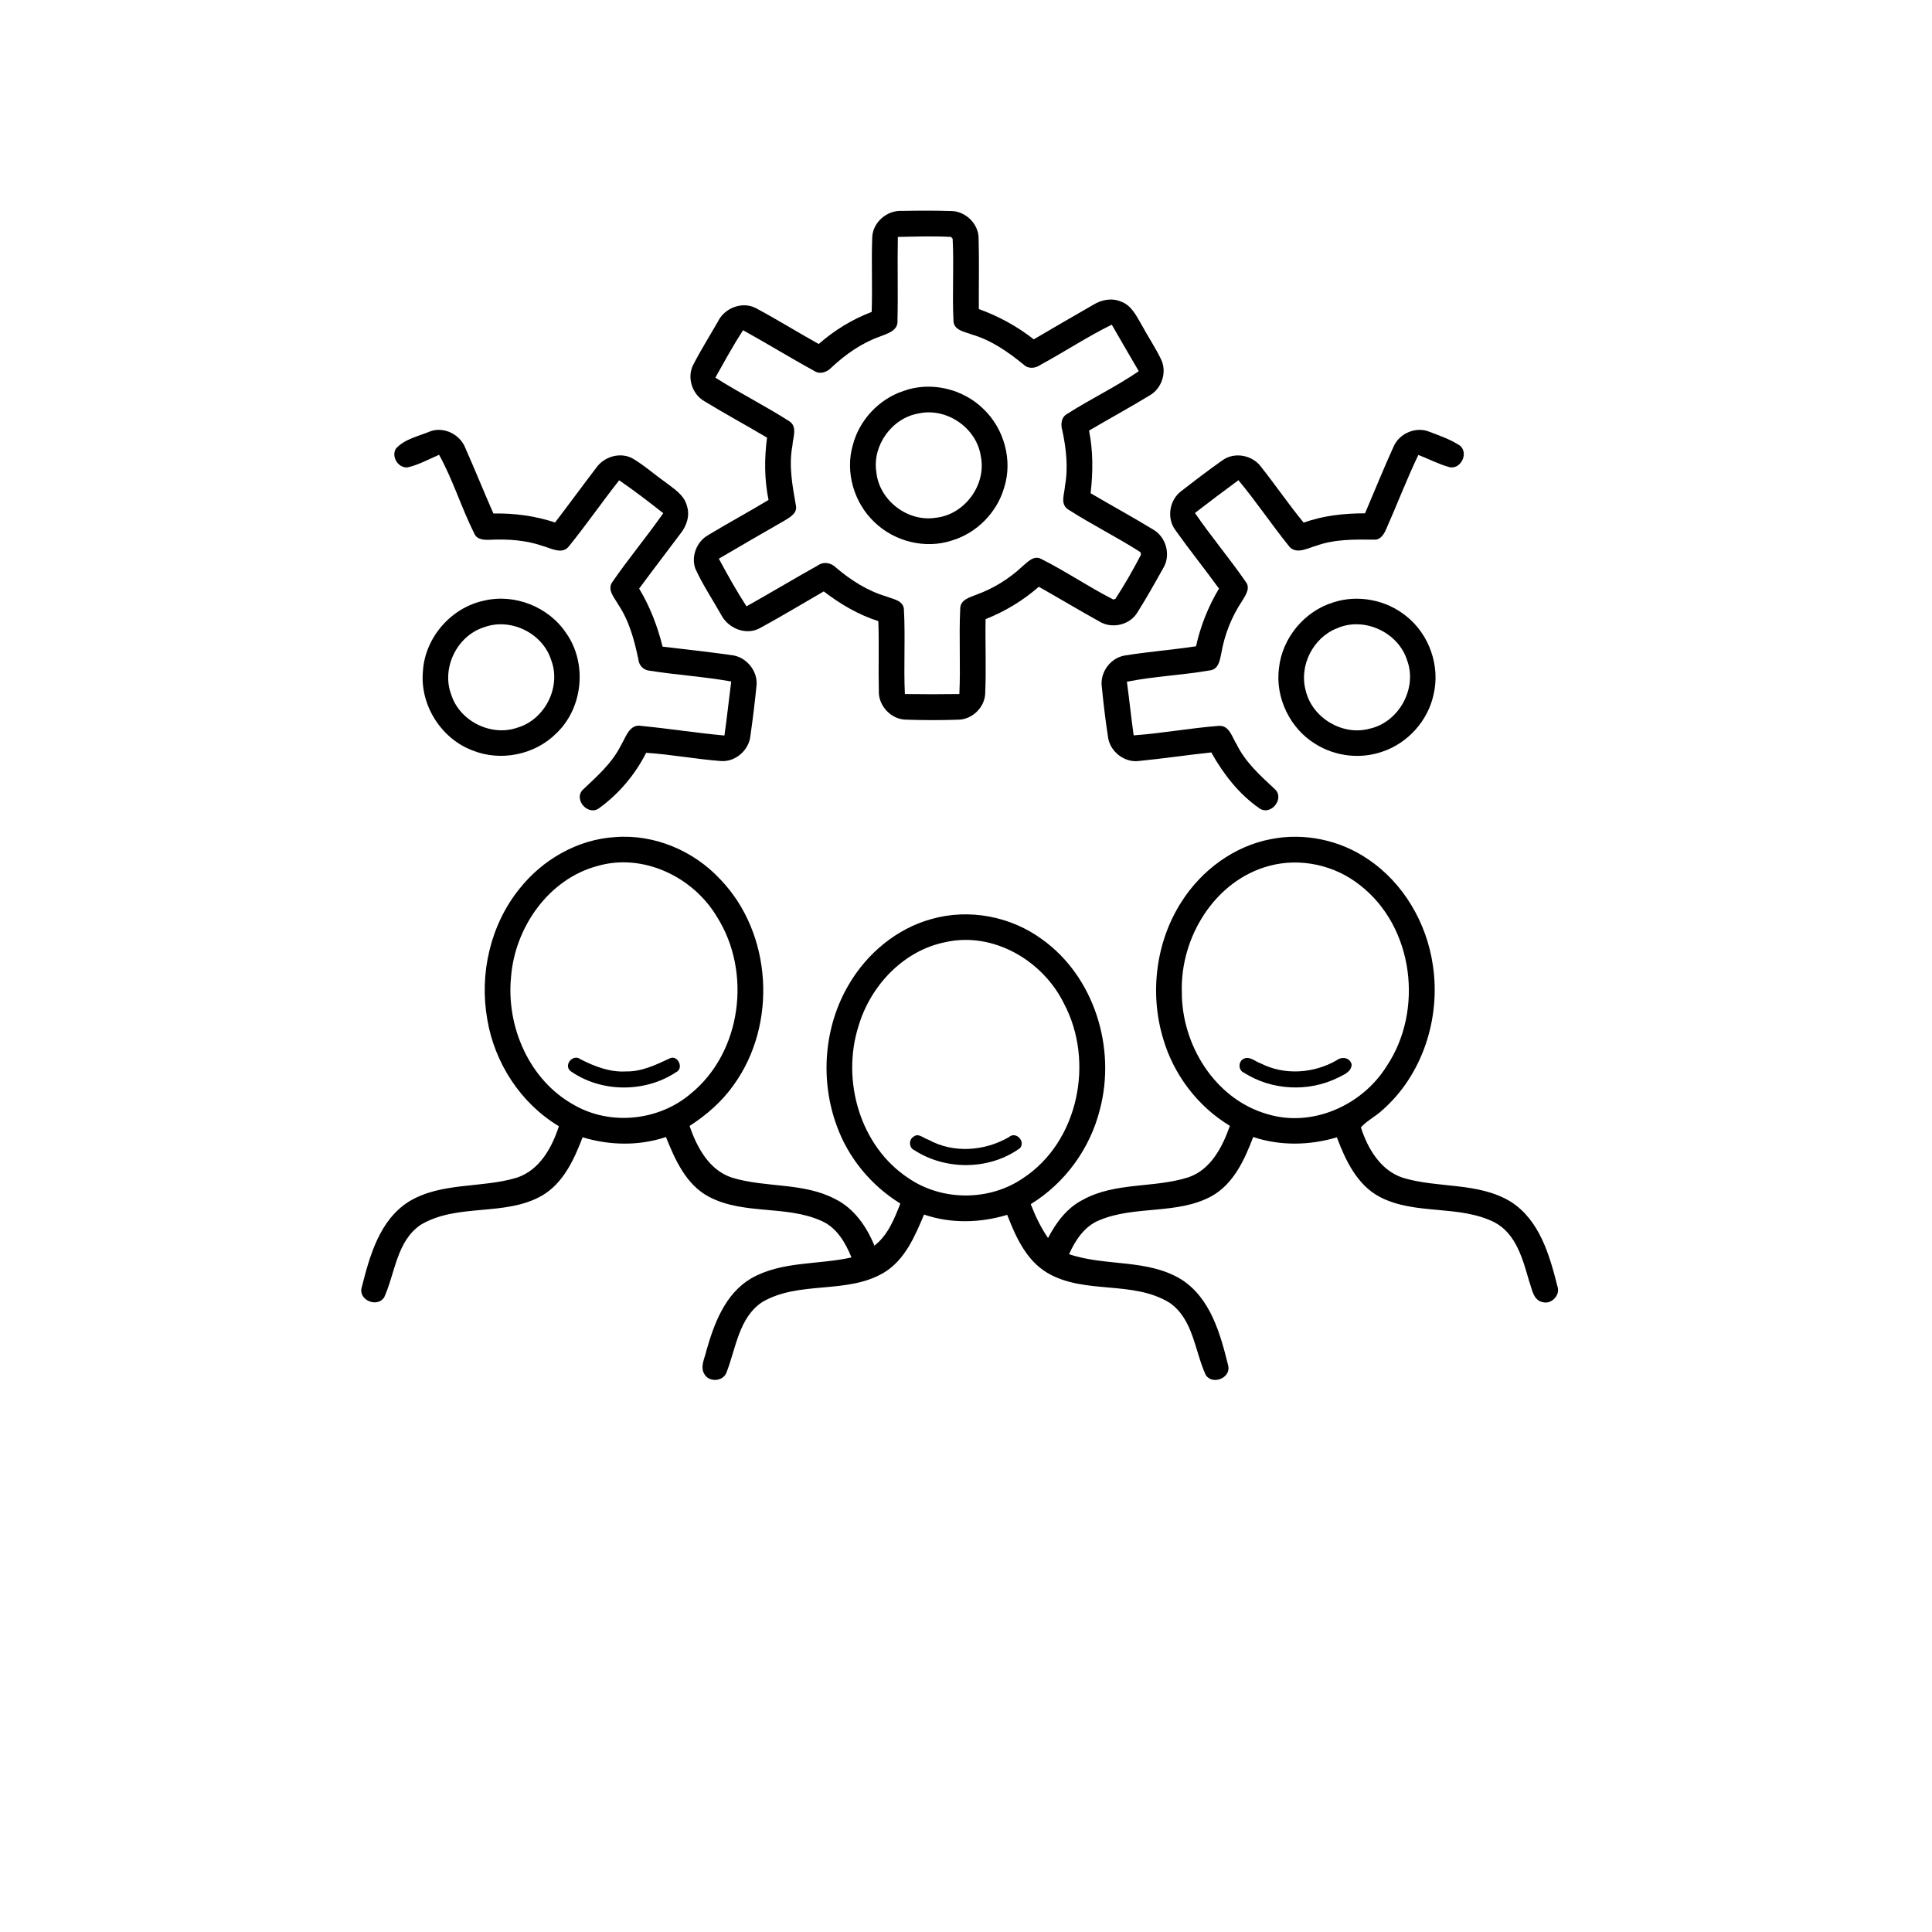 <?xml version="1.0" encoding="UTF-8" ?>
<!DOCTYPE svg PUBLIC "-//W3C//DTD SVG 1.1//EN" "http://www.w3.org/Graphics/SVG/1.1/DTD/svg11.dtd">
<svg width="512pt" height="512pt" viewBox="0 0 512 512" version="1.1" xmlns="http://www.w3.org/2000/svg">
<g id="#000000ff">
<path fill="#000000" opacity="1.00" d=" M 231.15 62.94 C 231.26 58.95 235.05 55.68 238.99 55.89 C 243.31 55.81 247.63 55.78 251.94 55.92 C 255.78 55.88 259.30 59.23 259.34 63.09 C 259.52 69.36 259.36 75.63 259.40 81.90 C 264.64 83.80 269.57 86.48 273.96 89.93 C 279.19 86.85 284.44 83.82 289.70 80.79 C 291.85 79.45 294.59 78.88 297.00 79.90 C 299.90 80.88 301.21 83.85 302.66 86.29 C 304.28 89.31 306.23 92.15 307.70 95.25 C 309.33 98.59 307.90 102.93 304.71 104.77 C 299.41 107.99 293.96 110.97 288.61 114.11 C 289.70 119.58 289.67 125.18 289.02 130.71 C 294.52 133.95 300.14 137.00 305.59 140.33 C 309.00 142.26 310.33 147.01 308.35 150.41 C 306.08 154.47 303.81 158.54 301.32 162.46 C 299.26 165.71 294.56 166.70 291.31 164.68 C 285.93 161.70 280.65 158.52 275.30 155.50 C 271.12 159.15 266.34 162.04 261.19 164.08 C 261.07 170.70 261.39 177.33 261.08 183.95 C 260.86 187.51 257.67 190.60 254.11 190.72 C 249.40 190.88 244.68 190.88 239.98 190.71 C 236.04 190.60 232.71 186.94 232.90 183.02 C 232.75 176.88 232.99 170.74 232.77 164.61 C 227.49 162.92 222.68 160.09 218.30 156.73 C 212.68 159.98 207.12 163.33 201.42 166.44 C 197.76 168.50 193.00 166.55 191.14 162.97 C 188.86 158.91 186.24 155.01 184.30 150.77 C 183.08 147.48 184.62 143.51 187.67 141.81 C 192.95 138.61 198.39 135.68 203.67 132.49 C 202.55 127.05 202.55 121.47 203.27 115.98 C 197.77 112.70 192.12 109.66 186.66 106.32 C 183.43 104.48 182.00 100.06 183.69 96.72 C 185.71 92.79 188.06 89.05 190.25 85.23 C 191.98 81.63 196.68 79.77 200.30 81.65 C 205.94 84.67 211.38 88.05 216.97 91.16 C 221.12 87.54 225.84 84.61 231.00 82.67 C 231.24 76.09 230.90 69.51 231.15 62.94 M 237.94 62.79 C 237.79 70.18 238.02 77.58 237.84 84.96 C 238.05 87.70 235.05 88.43 233.07 89.23 C 228.28 90.95 224.06 93.92 220.37 97.37 C 219.19 98.65 217.23 99.34 215.69 98.24 C 209.36 94.79 203.23 90.99 196.91 87.51 C 194.28 91.58 191.95 95.85 189.58 100.08 C 196.02 104.17 202.88 107.59 209.29 111.71 C 211.38 113.20 210.11 115.98 210.01 118.04 C 208.97 123.39 210.01 128.78 210.94 134.05 C 211.30 136.00 209.36 137.08 207.98 137.92 C 202.14 141.29 196.30 144.63 190.50 148.06 C 192.81 152.35 195.18 156.60 197.83 160.69 C 204.18 157.13 210.41 153.38 216.77 149.83 C 218.28 148.75 220.24 149.13 221.51 150.39 C 225.46 153.76 229.92 156.61 234.94 158.08 C 236.65 158.78 239.27 159.09 239.54 161.35 C 239.96 168.86 239.45 176.41 239.80 183.93 C 244.61 184.00 249.43 184.00 254.24 183.93 C 254.60 176.32 254.09 168.68 254.48 161.08 C 254.63 158.89 257.03 158.31 258.69 157.62 C 263.26 155.98 267.46 153.38 271.00 150.05 C 272.35 148.92 274.00 147.07 275.94 148.13 C 282.47 151.41 288.53 155.56 295.04 158.88 L 295.59 158.71 C 298.05 154.93 300.30 150.99 302.38 146.99 L 302.20 146.31 C 295.93 142.28 289.20 138.98 282.95 134.93 C 280.92 133.51 282.11 130.82 282.22 128.83 C 283.13 123.90 282.55 118.89 281.52 114.03 C 281.04 112.50 281.23 110.55 282.79 109.70 C 289.00 105.73 295.70 102.54 301.79 98.37 C 299.36 94.28 297.02 90.15 294.63 86.04 C 288.13 89.24 282.06 93.26 275.70 96.71 C 274.38 97.62 272.53 97.84 271.31 96.65 C 267.18 93.28 262.73 90.15 257.55 88.65 C 255.68 87.91 252.69 87.55 252.68 84.95 C 252.32 77.74 252.84 70.49 252.46 63.28 L 252.05 62.79 C 247.35 62.53 242.64 62.70 237.94 62.79 Z" />
<path fill="#000000" opacity="1.00" d=" M 239.38 103.63 C 246.63 100.97 255.21 103.02 260.66 108.42 C 266.11 113.64 268.42 121.98 266.12 129.21 C 264.22 135.82 258.83 141.30 252.22 143.25 C 245.17 145.57 237.00 143.50 231.71 138.35 C 226.33 133.25 223.91 125.11 226.01 117.94 C 227.72 111.34 232.90 105.78 239.38 103.63 M 243.44 109.57 C 236.38 110.77 231.13 118.04 232.24 125.12 C 232.99 132.60 240.55 138.41 247.98 137.21 C 255.62 136.42 261.46 128.49 259.93 120.96 C 258.86 113.41 250.87 107.93 243.44 109.57 Z" />
<path fill="#000000" opacity="1.00" d=" M 104.89 118.93 C 107.18 116.32 110.98 115.60 114.10 114.28 C 117.71 113.02 121.93 115.16 123.30 118.68 C 125.86 124.45 128.22 130.31 130.76 136.09 C 136.30 135.96 141.83 136.73 147.10 138.46 C 150.77 133.68 154.31 128.79 157.98 124.01 C 160.06 120.99 164.40 119.70 167.67 121.51 C 170.72 123.30 173.36 125.69 176.25 127.72 C 178.49 129.47 181.30 131.10 182.04 134.06 C 182.89 136.62 181.97 139.38 180.33 141.41 C 176.69 146.27 172.99 151.09 169.38 155.98 C 172.25 160.74 174.25 165.97 175.59 171.37 C 181.67 172.11 187.76 172.74 193.83 173.61 C 197.81 174.01 201.01 177.94 200.46 181.94 C 200.02 186.31 199.49 190.68 198.86 195.03 C 198.48 198.83 194.85 202.00 191.01 201.68 C 184.40 201.18 177.86 199.93 171.24 199.50 C 168.34 205.23 164.07 210.32 158.87 214.10 C 156.03 216.41 151.97 212.06 154.37 209.37 C 158.13 205.80 162.16 202.32 164.52 197.59 C 165.83 195.47 166.78 191.73 170.01 192.38 C 177.35 193.09 184.63 194.25 191.98 194.92 C 192.66 190.16 193.17 185.37 193.78 180.60 C 186.57 179.31 179.24 178.87 172.02 177.72 C 170.54 177.57 169.38 176.37 169.21 174.91 C 168.14 169.76 166.78 164.56 163.80 160.15 C 162.84 158.39 160.82 156.31 162.27 154.26 C 166.55 148.02 171.44 142.21 175.77 136.00 C 171.95 132.99 168.10 130.03 164.09 127.28 C 159.55 133.05 155.36 139.10 150.75 144.80 C 149.01 147.01 146.16 145.35 144.05 144.76 C 139.56 143.17 134.75 142.82 130.02 143.04 C 128.46 143.13 126.43 143.10 125.70 141.41 C 122.28 134.59 120.06 127.20 116.36 120.52 C 113.60 121.71 110.92 123.21 107.97 123.87 C 105.51 124.05 103.66 121.05 104.89 118.93 Z" />
<path fill="#000000" opacity="1.00" d=" M 369.34 118.30 C 370.88 114.78 375.34 112.93 378.90 114.46 C 381.65 115.50 384.47 116.49 386.94 118.12 C 389.26 120.15 387.13 124.45 384.12 123.81 C 381.27 123.02 378.63 121.62 375.88 120.56 C 372.77 127.04 370.22 133.78 367.30 140.34 C 366.75 141.63 365.75 143.17 364.13 143.01 C 359.02 142.96 353.79 142.86 348.90 144.60 C 346.53 145.25 343.28 147.20 341.43 144.53 C 336.89 138.88 332.84 132.84 328.20 127.26 C 324.33 130.11 320.48 132.99 316.68 135.94 C 320.93 142.18 325.84 147.95 330.12 154.17 C 331.45 155.80 330.10 157.75 329.21 159.21 C 326.41 163.39 324.52 168.15 323.66 173.11 C 323.30 174.85 322.97 177.27 320.82 177.63 C 313.47 178.93 305.96 179.19 298.64 180.67 C 299.28 185.40 299.77 190.15 300.43 194.88 C 308.01 194.33 315.50 192.93 323.07 192.36 C 325.84 192.22 326.54 195.46 327.75 197.31 C 330.08 202.06 334.06 205.61 337.87 209.15 C 340.53 211.63 336.79 216.27 333.79 214.24 C 328.36 210.49 324.20 205.13 321.00 199.40 C 314.65 200.08 308.32 201.02 301.97 201.65 C 298.15 202.23 294.29 199.33 293.67 195.55 C 292.97 191.06 292.44 186.54 291.99 182.03 C 291.44 178.20 294.30 174.30 298.12 173.71 C 304.37 172.70 310.70 172.22 316.96 171.27 C 318.15 165.88 320.21 160.71 323.05 155.98 C 319.26 150.77 315.23 145.75 311.50 140.50 C 309.11 137.33 309.89 132.44 313.09 130.12 C 316.66 127.34 320.27 124.58 323.98 121.97 C 327.15 119.68 331.92 120.59 334.20 123.73 C 338.05 128.58 341.54 133.72 345.49 138.51 C 350.69 136.61 356.24 136.05 361.75 136.03 C 364.28 130.12 366.67 124.15 369.34 118.30 Z" />
<path fill="#000000" opacity="1.00" d=" M 128.22 159.19 C 136.38 157.22 145.44 160.83 150.06 167.81 C 155.68 175.80 154.52 187.64 147.42 194.35 C 141.74 200.06 132.62 201.89 125.17 198.85 C 116.85 195.71 111.25 186.76 112.08 177.91 C 112.59 169.01 119.52 161.04 128.22 159.19 M 128.19 166.26 C 121.06 168.56 116.91 177.11 119.60 184.13 C 121.83 191.13 130.16 195.26 137.09 192.84 C 144.39 190.73 148.79 182.06 146.07 174.93 C 143.82 167.75 135.23 163.58 128.19 166.26 Z" />
<path fill="#000000" opacity="1.00" d=" M 353.39 159.62 C 359.90 157.51 367.37 158.97 372.67 163.28 C 378.74 168.08 381.71 176.46 379.92 184.01 C 378.45 191.02 373.04 197.00 366.24 199.23 C 360.49 201.22 353.89 200.44 348.73 197.24 C 341.89 193.16 337.87 184.87 338.95 176.97 C 339.83 169.02 345.73 161.93 353.39 159.62 M 354.31 166.51 C 347.95 168.98 344.17 176.51 346.05 183.09 C 347.77 190.26 355.81 195.08 362.96 193.11 C 370.68 191.43 375.66 182.46 372.91 175.02 C 370.60 167.57 361.48 163.32 354.31 166.51 Z" />
<path fill="#000000" opacity="1.00" d=" M 137.66 235.54 C 143.78 227.80 153.09 222.43 163.02 221.84 C 173.42 221.01 183.88 225.47 190.92 233.07 C 204.67 247.40 206.02 271.44 194.47 287.48 C 191.37 291.89 187.26 295.48 182.74 298.39 C 184.70 304.07 187.93 310.15 194.06 312.11 C 202.96 314.81 212.89 313.32 221.32 317.75 C 226.35 320.23 229.66 325.05 231.73 330.11 C 235.30 327.35 237.01 323.02 238.60 318.95 C 230.89 314.20 224.82 306.89 221.75 298.35 C 217.28 286.22 218.34 272.10 224.93 260.94 C 229.74 252.69 237.62 246.07 246.91 243.54 C 256.79 240.73 267.85 242.83 276.12 248.90 C 290.00 258.80 295.80 277.69 291.50 293.95 C 288.94 304.31 282.27 313.52 273.16 319.11 C 274.36 322.26 275.83 325.30 277.74 328.09 C 279.87 323.99 282.76 320.08 286.98 317.95 C 295.57 313.21 305.83 314.91 314.93 312.00 C 320.91 309.96 323.97 303.93 325.93 298.36 C 317.36 293.18 310.96 284.71 308.20 275.10 C 304.63 263.11 306.32 249.58 313.09 239.02 C 318.39 230.64 327.02 224.23 336.84 222.37 C 345.63 220.63 355.05 222.60 362.45 227.64 C 371.94 233.96 378.12 244.63 379.73 255.84 C 381.83 269.78 377.01 284.89 366.28 294.25 C 364.51 295.89 362.27 296.98 360.65 298.76 C 362.45 304.38 365.86 310.20 371.80 312.13 C 381.16 314.97 391.81 313.21 400.44 318.51 C 408.03 323.41 410.66 332.65 412.74 340.91 C 413.56 343.17 411.21 345.69 408.90 345.10 C 406.25 344.61 406.00 341.51 405.22 339.46 C 403.55 333.70 401.80 326.97 396.08 323.94 C 386.60 319.18 375.14 322.12 365.68 317.21 C 359.64 314.03 356.58 307.50 354.28 301.40 C 347.08 303.56 339.28 303.71 332.11 301.32 C 329.83 307.34 326.90 313.80 320.99 317.05 C 311.82 321.97 300.75 319.39 291.30 323.39 C 287.39 324.98 284.97 328.66 283.32 332.37 C 292.97 335.66 304.05 333.56 313.02 339.04 C 320.83 343.99 323.43 353.56 325.51 362.00 C 326.16 365.24 321.34 367.09 319.55 364.42 C 316.57 357.98 316.28 349.65 309.96 345.25 C 300.18 339.22 287.49 343.14 277.59 337.34 C 271.97 334.02 269.19 327.79 266.92 321.95 C 259.76 324.10 252.00 324.32 244.88 321.87 C 242.47 327.61 239.84 333.86 234.28 337.24 C 224.43 343.11 211.85 339.29 202.00 345.06 C 195.76 349.22 195.06 357.29 192.53 363.71 C 191.69 366.10 187.97 366.40 186.71 364.22 C 185.42 362.27 186.78 359.94 187.20 357.94 C 189.26 350.70 192.18 342.89 198.99 338.83 C 207.08 334.15 216.82 335.23 225.65 333.23 C 224.05 329.30 221.72 325.28 217.65 323.53 C 208.23 319.32 197.12 322.02 187.90 317.17 C 181.82 313.98 178.92 307.37 176.48 301.32 C 169.35 303.72 161.56 303.57 154.40 301.39 C 152.15 307.25 149.33 313.49 143.69 316.82 C 133.82 322.50 121.30 318.75 111.50 324.58 C 105.12 328.91 104.75 337.28 101.84 343.75 C 100.01 346.74 94.75 344.47 95.89 341.06 C 98.00 332.71 100.63 323.28 108.39 318.41 C 117.04 313.20 127.67 314.94 137.01 312.08 C 143.01 310.08 146.29 304.12 148.11 298.46 C 137.98 292.39 131.03 281.66 129.12 270.06 C 127.00 258.05 129.96 245.09 137.66 235.54 M 158.38 229.48 C 145.34 232.95 136.45 245.81 135.43 258.92 C 134.12 272.13 140.32 286.38 152.21 292.87 C 161.82 298.37 174.60 297.02 183.00 289.88 C 196.58 278.88 199.25 257.60 190.03 243.02 C 183.76 232.42 170.50 226.00 158.38 229.48 M 336.35 229.47 C 321.91 233.32 312.71 248.48 313.20 262.98 C 313.17 276.93 321.99 291.26 335.79 295.23 C 347.71 298.90 361.00 292.94 367.46 282.57 C 377.37 267.81 374.67 245.62 360.41 234.58 C 353.76 229.26 344.59 227.23 336.35 229.47 M 250.50 249.69 C 239.38 251.92 230.67 261.25 227.52 271.91 C 222.93 286.29 227.89 303.77 240.76 312.23 C 249.69 318.35 262.23 318.34 271.15 312.21 C 285.84 302.53 290.07 281.29 282.00 266.03 C 276.45 254.60 263.24 246.80 250.50 249.69 Z" />
<path fill="#000000" opacity="1.00" d=" M 177.49 280.48 C 179.63 279.43 181.35 283.16 179.15 284.15 C 170.88 289.64 159.22 289.56 151.13 283.80 C 149.32 282.15 151.91 279.23 153.79 280.69 C 157.56 282.62 161.65 284.21 165.97 283.94 C 170.09 284.01 173.85 282.18 177.49 280.48 Z" />
<path fill="#000000" opacity="1.00" d=" M 329.52 280.62 C 331.14 279.75 332.64 281.34 334.13 281.82 C 340.39 285.02 348.11 284.48 354.15 281.03 C 355.55 279.96 357.63 280.14 358.20 282.04 C 358.18 284.10 356.09 284.79 354.58 285.60 C 346.79 289.46 337.03 288.99 329.69 284.29 C 328.14 283.69 328.10 281.36 329.52 280.62 Z" />
<path fill="#000000" opacity="1.00" d=" M 242.15 301.20 C 243.41 300.18 244.80 301.70 246.05 302.04 C 252.64 305.70 260.92 305.08 267.35 301.36 C 269.20 299.70 271.82 302.43 270.32 304.26 C 262.24 310.13 250.55 310.21 242.23 304.76 C 240.82 304.13 240.83 301.91 242.15 301.20 Z" />
</g>
</svg>
